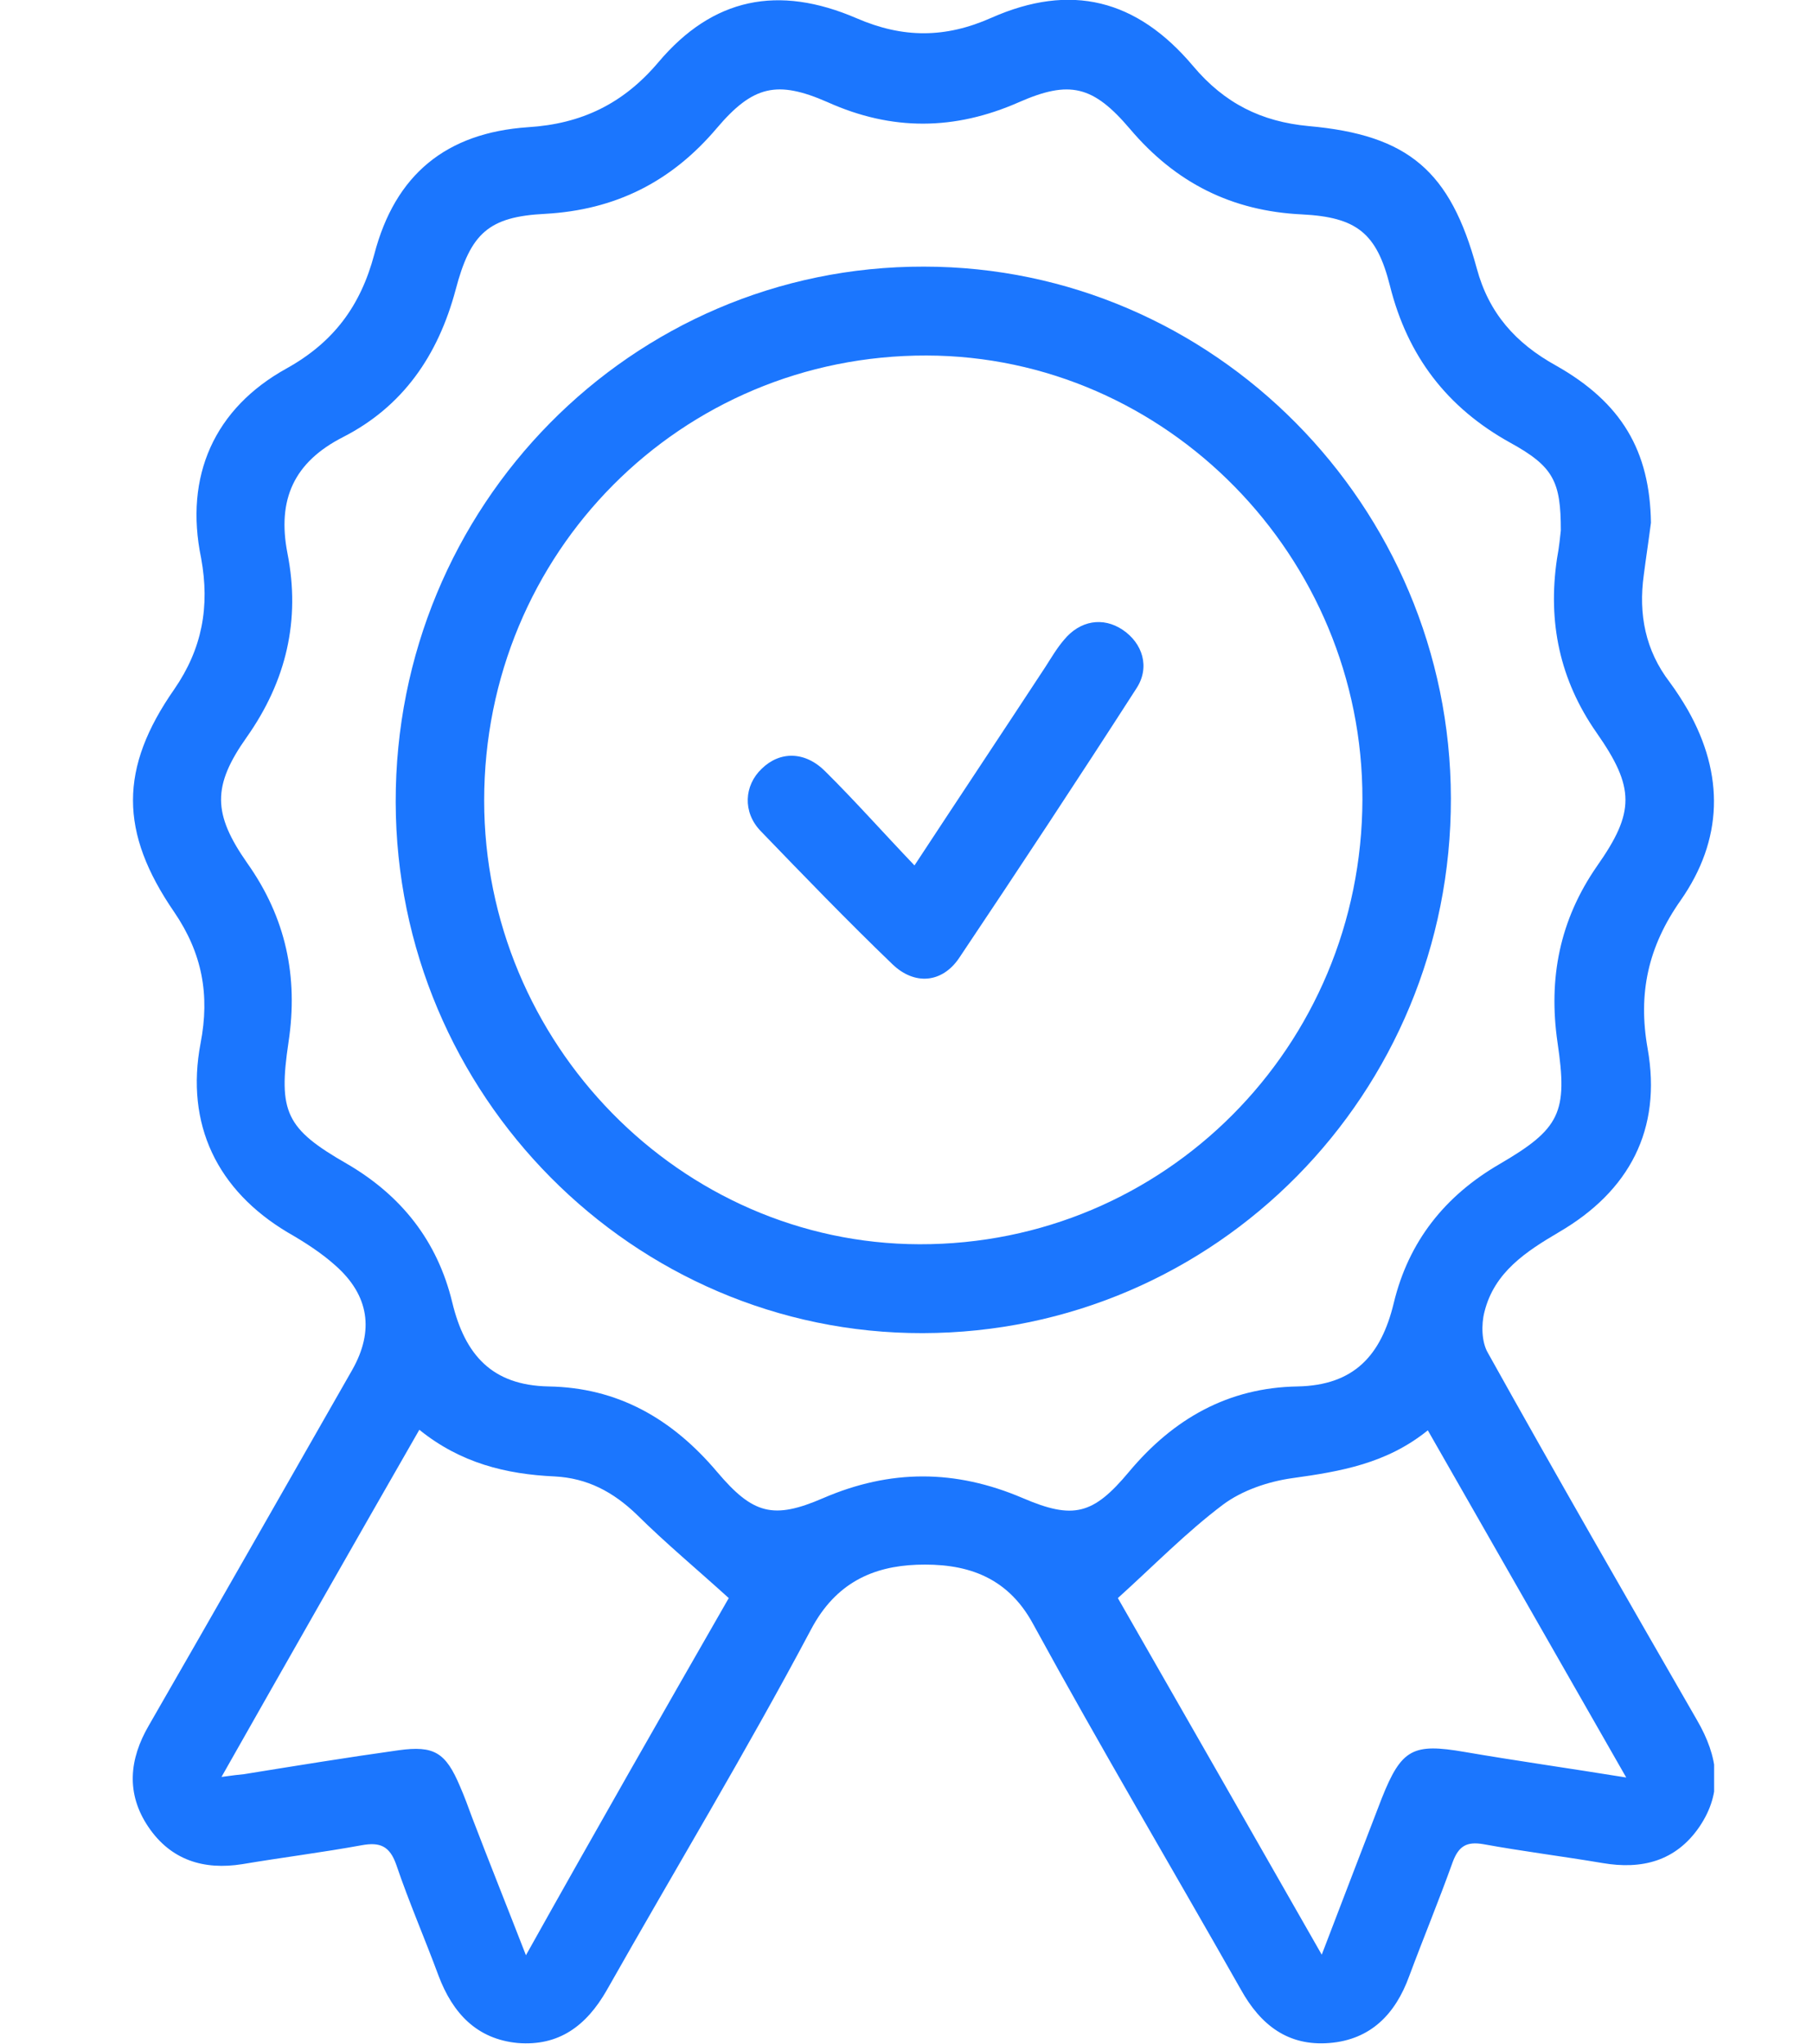 <svg width="55" height="62" viewBox="0 0 55 62" fill="none" xmlns="http://www.w3.org/2000/svg">
<g clip-path="url(#clip0_14490_2001)">
<path d="M50.084 15.854C50.017 16.376 49.934 16.915 49.867 17.437C49.7 18.634 49.917 19.729 50.651 20.689C50.851 20.959 51.034 21.245 51.201 21.531C52.318 23.503 52.268 25.474 50.984 27.31C50.001 28.709 49.684 30.124 49.984 31.809C50.417 34.252 49.434 36.122 47.3 37.368C46.299 37.958 45.332 38.581 45.032 39.794C44.932 40.182 44.949 40.704 45.132 41.024C47.216 44.765 49.35 48.471 51.484 52.178C52.118 53.273 52.285 54.334 51.551 55.412C50.834 56.457 49.8 56.71 48.617 56.508C47.416 56.305 46.199 56.154 44.999 55.935C44.499 55.85 44.249 55.985 44.065 56.491C43.648 57.653 43.181 58.782 42.748 59.944C42.331 61.09 41.581 61.865 40.331 61.966C39.08 62.067 38.246 61.427 37.646 60.349C35.545 56.642 33.378 52.986 31.344 49.263C30.527 47.747 29.21 47.41 27.809 47.46C26.492 47.511 25.359 47.999 24.608 49.415C22.641 53.121 20.474 56.71 18.406 60.366C17.789 61.444 16.956 62.067 15.705 61.966C14.472 61.848 13.738 61.073 13.305 59.928C12.888 58.799 12.404 57.687 12.021 56.558C11.821 55.985 11.521 55.867 10.97 55.968C9.77 56.187 8.553 56.339 7.352 56.541C6.185 56.727 5.185 56.423 4.501 55.412C3.818 54.401 3.918 53.357 4.518 52.329C6.585 48.741 8.636 45.135 10.687 41.547C11.354 40.367 11.204 39.289 10.17 38.379C9.737 37.992 9.236 37.672 8.736 37.385C6.585 36.105 5.618 34.1 6.085 31.64C6.369 30.174 6.135 28.911 5.285 27.664C3.618 25.238 3.618 23.3 5.285 20.908C6.135 19.678 6.369 18.398 6.102 16.932C5.585 14.438 6.502 12.383 8.703 11.17C10.12 10.378 10.937 9.283 11.354 7.716C11.987 5.29 13.538 4.027 16.022 3.858C17.639 3.757 18.906 3.15 19.974 1.887C21.624 -0.067 23.608 -0.472 25.992 0.556C27.393 1.162 28.677 1.162 30.077 0.539C32.478 -0.522 34.478 -0.034 36.196 2.005C37.146 3.134 38.263 3.69 39.697 3.824C42.731 4.094 43.998 5.189 44.799 8.137C45.166 9.502 45.983 10.412 47.2 11.086C49.2 12.215 50.051 13.68 50.084 15.854ZM47.35 16.09C47.35 14.607 47.133 14.152 45.816 13.428C43.898 12.366 42.698 10.799 42.164 8.66C41.764 7.076 41.164 6.587 39.497 6.503C37.363 6.402 35.662 5.543 34.278 3.909C33.161 2.594 32.444 2.426 30.911 3.1C28.96 3.959 27.059 3.976 25.109 3.1C23.575 2.426 22.841 2.594 21.741 3.892C20.357 5.526 18.656 6.368 16.539 6.486C14.822 6.571 14.271 7.076 13.821 8.794C13.288 10.783 12.221 12.332 10.403 13.259C8.92 14.017 8.403 15.146 8.72 16.78C9.12 18.802 8.686 20.655 7.486 22.357C6.435 23.84 6.452 24.682 7.502 26.181C8.67 27.832 9.053 29.618 8.753 31.606C8.436 33.729 8.67 34.235 10.52 35.296C12.171 36.256 13.271 37.638 13.721 39.508C14.105 41.092 14.922 42.018 16.639 42.052C18.74 42.086 20.39 43.029 21.757 44.647C22.841 45.927 23.458 46.096 24.975 45.438C27.009 44.562 28.977 44.562 31.027 45.438C32.561 46.096 33.161 45.944 34.245 44.647C35.596 43.029 37.263 42.086 39.364 42.052C41.081 42.018 41.898 41.109 42.281 39.525C42.731 37.655 43.832 36.273 45.482 35.313C47.333 34.235 47.566 33.746 47.25 31.623C46.966 29.669 47.316 27.9 48.45 26.266C49.6 24.631 49.6 23.89 48.433 22.222C47.316 20.622 46.95 18.869 47.233 16.949C47.3 16.595 47.333 16.241 47.35 16.09ZM22.108 48.471C21.124 47.578 20.19 46.803 19.323 45.944C18.606 45.253 17.823 44.832 16.822 44.781C15.355 44.714 13.971 44.377 12.721 43.366C10.72 46.854 8.753 50.307 6.719 53.896C7.069 53.846 7.236 53.829 7.402 53.812C8.97 53.559 10.52 53.306 12.087 53.087C13.171 52.936 13.521 53.155 13.955 54.182C14.088 54.486 14.205 54.806 14.322 55.126C14.838 56.474 15.372 57.805 15.955 59.304C18.056 55.547 20.107 51.959 22.108 48.471ZM49.334 53.913C47.266 50.291 45.299 46.854 43.315 43.383C42.065 44.394 40.664 44.63 39.214 44.832C38.48 44.933 37.68 45.203 37.096 45.641C35.979 46.483 34.995 47.494 33.912 48.471C35.912 51.959 37.963 55.547 40.097 59.287C40.747 57.586 41.331 56.069 41.914 54.553C42.515 53.037 42.865 52.868 44.432 53.138C45.999 53.407 47.566 53.627 49.334 53.913Z" fill="#1B76FE"/>
<path d="M27.993 40.435C19.206 40.452 12.021 33.207 12.004 24.328C11.987 15.348 19.156 8.07 28.026 8.087C36.813 8.087 43.998 15.348 44.015 24.21C44.032 33.173 36.879 40.418 27.993 40.435ZM14.688 24.278C14.688 31.64 20.64 37.722 27.893 37.739C35.329 37.756 41.314 31.741 41.331 24.244C41.347 16.881 35.379 10.799 28.11 10.783C20.657 10.766 14.688 16.764 14.688 24.278Z" fill="#1B76FE"/>
<path d="M27.742 26.249C29.126 24.143 30.427 22.189 31.71 20.234C31.894 19.948 32.06 19.662 32.277 19.409C32.761 18.819 33.461 18.701 34.061 19.105C34.661 19.51 34.895 20.234 34.478 20.875C32.711 23.621 30.91 26.35 29.093 29.062C28.576 29.821 27.742 29.888 27.075 29.248C25.708 27.934 24.391 26.569 23.074 25.204C22.524 24.632 22.574 23.823 23.107 23.317C23.657 22.778 24.424 22.778 25.041 23.402C25.942 24.295 26.792 25.255 27.742 26.249Z" fill="#1B76FE"/>
</g>
<defs>
<clipPath id="clip0_14490_2001">
<rect width="48" height="62" fill="white" transform="translate(4)"/>
</clipPath>
</defs>
</svg>
